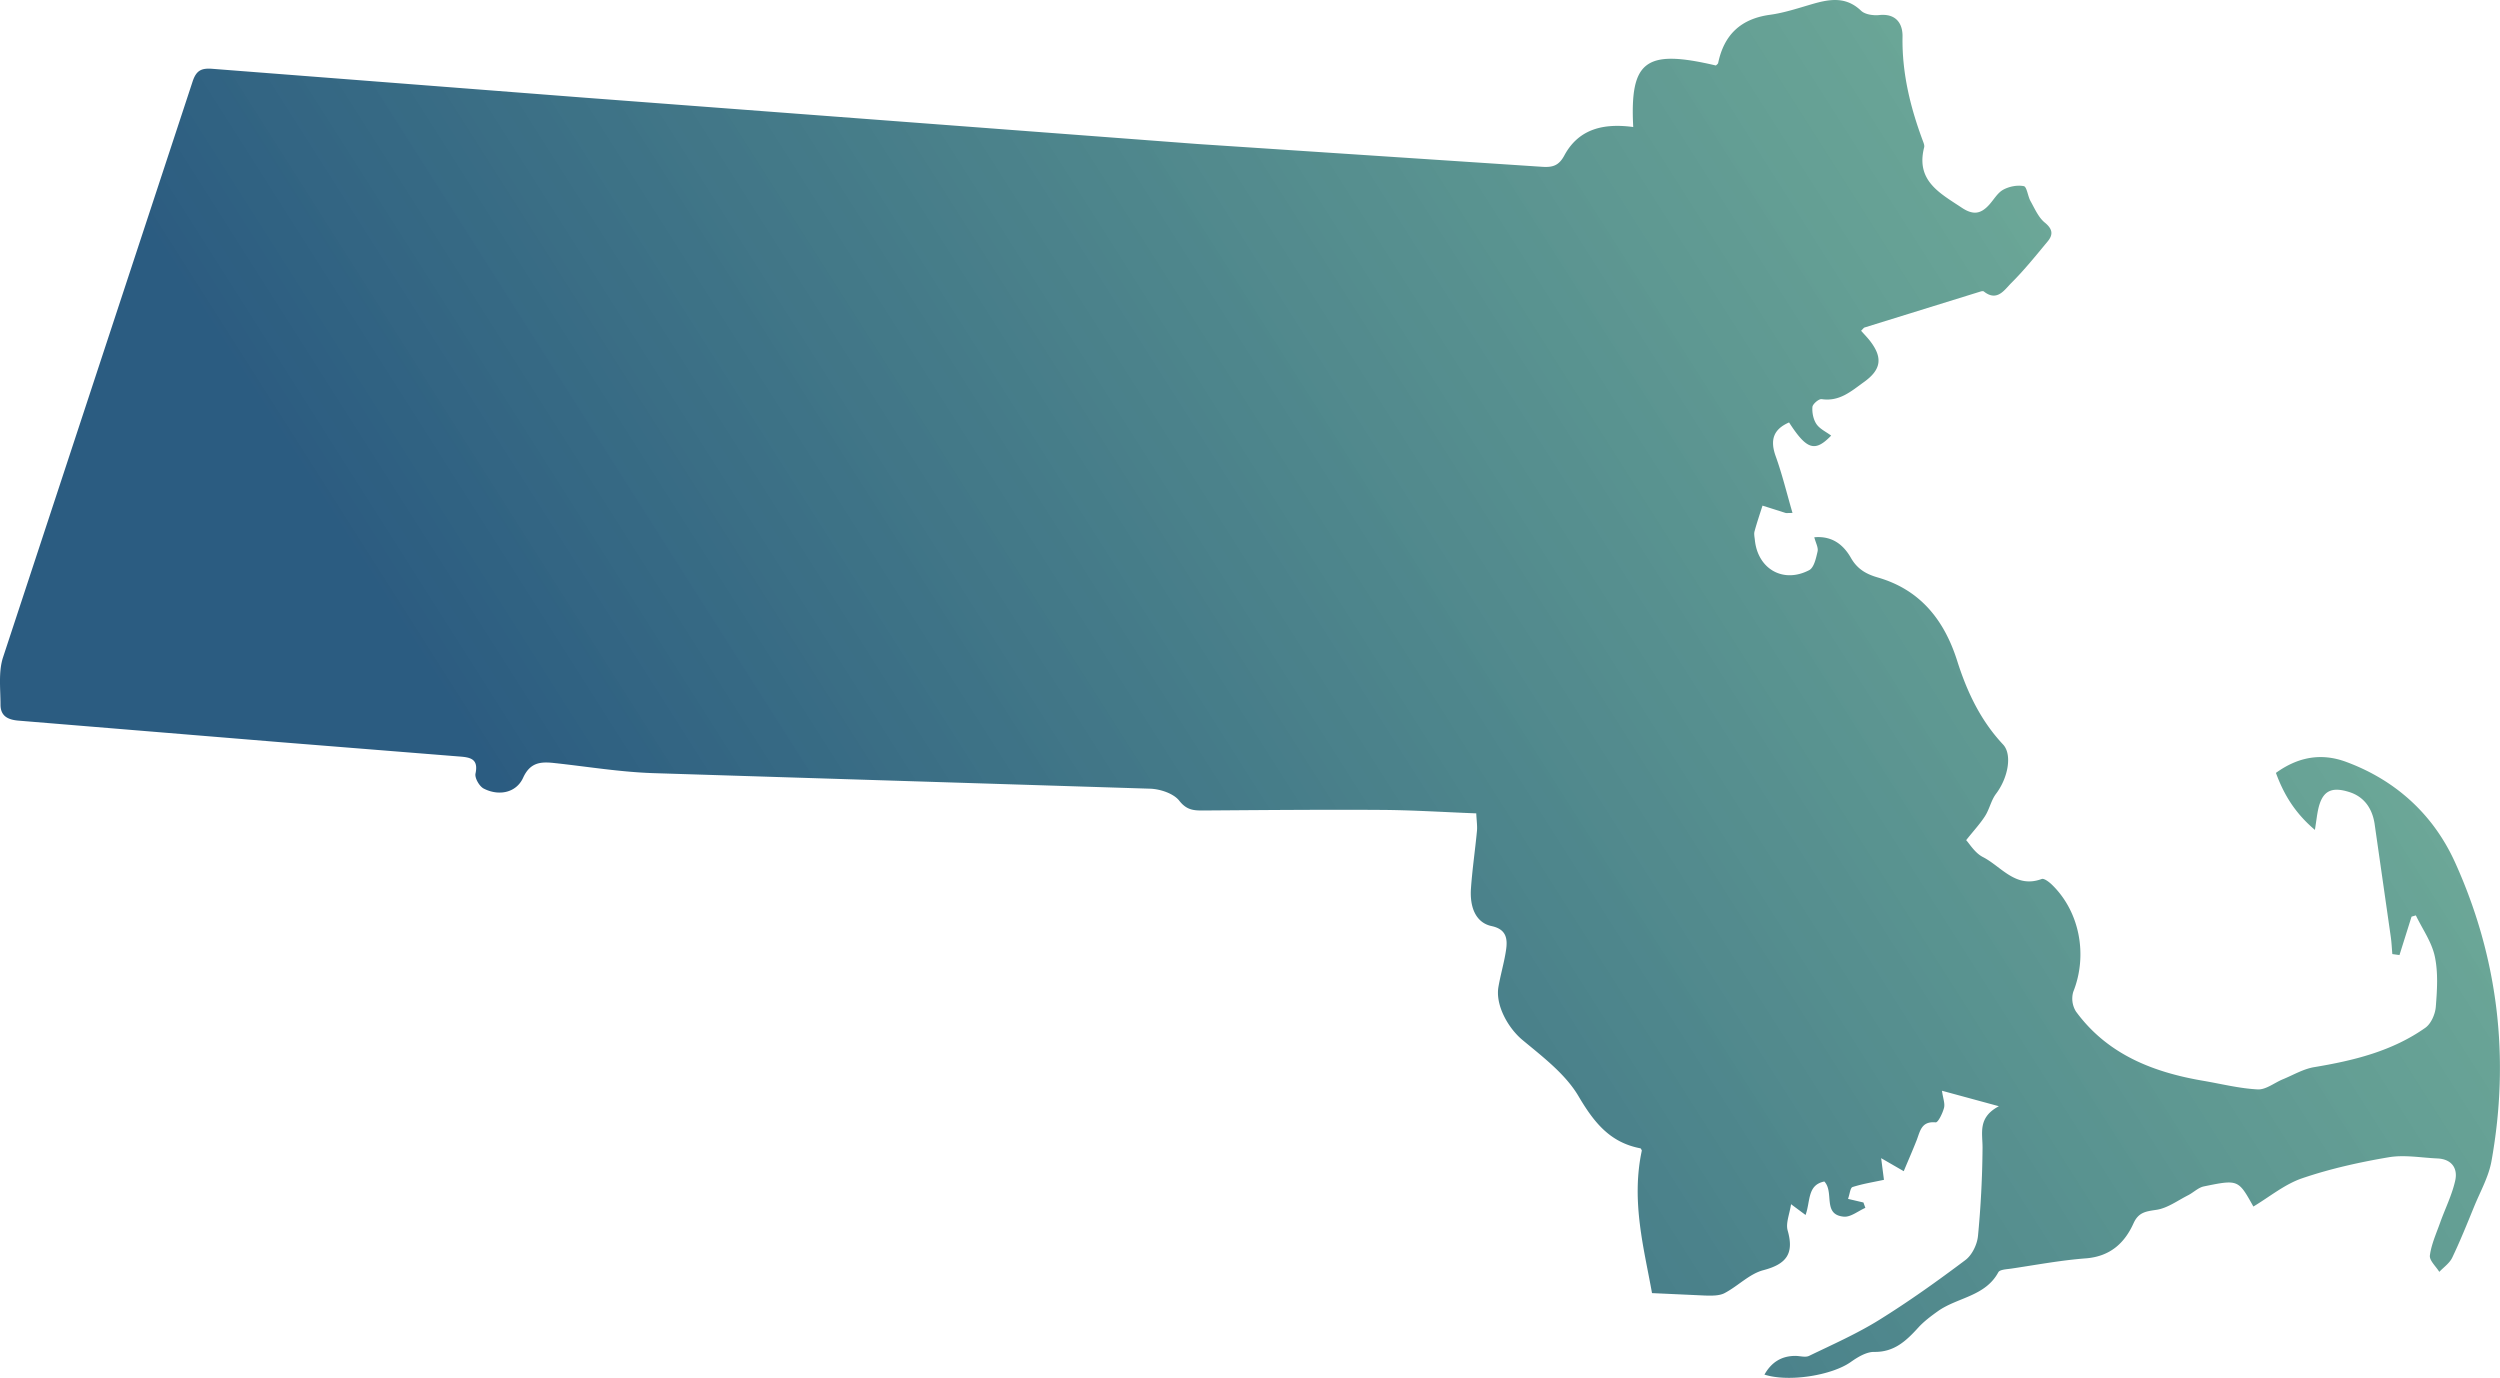 <svg xmlns="http://www.w3.org/2000/svg" xmlns:xlink="http://www.w3.org/1999/xlink" width="176" height="97" viewBox="0 0 176 97" xmlns:v="https://vecta.io/nano"><defs><linearGradient x1="97.181%" y1="35.671%" x2="21.597%" y2="62.25%" id="A"><stop stop-color="#368b6f" stop-opacity=".7" offset="0%"/><stop stop-color="#20537a" stop-opacity=".95" offset="100%"/></linearGradient><path d="M127.116 85.538l-1.026-.762c-.104.701-.385 1.338-.238 1.852.464 1.629-.084 2.365-1.711 2.793-.982.257-1.791 1.123-2.731 1.614-.38.199-.904.181-1.36.172l-3.749-.172c-.544-3.071-1.488-6.445-.716-10.039-.019-.029-.053-.145-.108-.156-2.151-.413-3.272-1.84-4.353-3.674-.917-1.554-2.509-2.759-3.943-3.952-.988-.82-1.919-2.432-1.69-3.742.146-.848.394-1.678.525-2.527.13-.818.066-1.521-1.012-1.75-1.036-.222-1.549-1.212-1.448-2.657.094-1.347.293-2.686.421-4.032.034-.359-.025-.727-.049-1.245-2.252-.086-4.456-.229-6.659-.243-4.193-.027-8.388.012-12.581.041-.669.004-1.156-.036-1.666-.687-.403-.513-1.341-.824-2.053-.848l-35.006-1.096c-2.333-.079-4.656-.467-6.982-.715-.937-.099-1.666-.031-2.156 1.046-.478 1.048-1.696 1.308-2.77.757-.308-.158-.646-.746-.58-1.056.209-.98-.292-1.136-1.056-1.196l-12.784-1.023-18.314-1.507C.535 50.673.036 50.4.036 49.606c-.001-1.116-.155-2.31.179-3.334L13.557 5.745c.267-.814.645-.961 1.414-.899l26.067 2.021 43.289 3.272 24.245 1.604c.745.05 1.172-.085 1.557-.799 1.039-1.93 2.847-2.27 4.85-2.002-.243-4.685.866-5.496 5.821-4.331.056-.058.145-.111.159-.178.414-1.987 1.593-3.11 3.642-3.391.971-.133 1.921-.444 2.865-.722 1.255-.369 2.446-.623 3.554.435.277.265.856.349 1.274.305 1.183-.125 1.66.595 1.644 1.515-.046 2.596.563 5.035 1.464 7.432.042.113.087.252.059.362-.6 2.349 1.082 3.216 2.651 4.256.809.537 1.335.432 1.912-.195.333-.361.592-.845.996-1.07.417-.232.998-.347 1.455-.255.217.044.279.706.473 1.053.298.529.555 1.144 1.002 1.51.559.456.607.846.2 1.334-.826.994-1.637 2.007-2.551 2.917-.487.484-1.001 1.345-1.938.6-.048-.038-.163-.017-.238.006l-8.152 2.528c-.069.022-.118.107-.251.232.224.255.469.5.674.775.873 1.166.71 1.986-.465 2.83-.903.649-1.726 1.396-2.985 1.209-.197-.029-.633.342-.65.553-.032.399.064.88.286 1.206.232.341.673.54 1.033.808-1.145 1.187-1.72.994-2.963-.926-1.109.482-1.35 1.239-.943 2.374.461 1.283.782 2.615 1.185 3.998-.334 0-.421.019-.494-.003l-1.618-.514c-.19.604-.397 1.203-.561 1.813-.051.189.003.408.023.611.207 2.038 1.996 3.073 3.823 2.12.342-.178.485-.846.592-1.317.063-.272-.13-.601-.231-.998 1.298-.117 2.078.573 2.577 1.448.457.803 1.092 1.151 1.896 1.383 3.011.869 4.685 3.023 5.589 5.876.69 2.176 1.643 4.193 3.225 5.879.658.703.365 2.338-.495 3.476-.342.453-.458 1.071-.766 1.557-.342.539-.787 1.014-1.335 1.704.226.238.608.898 1.178 1.189 1.304.666 2.302 2.231 4.14 1.545.165-.06.508.2.699.382 1.977 1.896 2.553 4.972 1.527 7.549a1.71 1.71 0 0 0 .19 1.403c2.208 3.011 5.408 4.267 8.952 4.872 1.279.218 2.553.542 3.84.607.578.03 1.178-.47 1.775-.715.73-.299 1.44-.726 2.2-.852 2.783-.462 5.49-1.123 7.826-2.772.403-.285.695-.956.736-1.471.094-1.18.173-2.412-.07-3.553-.215-1.011-.872-1.929-1.334-2.887l-.303.088-.85 2.705-.503-.07c-.035-.402-.052-.807-.108-1.207l-1.147-8.01c-.163-.993-.691-1.845-1.766-2.187-1.309-.417-1.933-.065-2.212 1.279-.072.35-.111.705-.217 1.384-1.411-1.198-2.187-2.495-2.745-4.014 1.562-1.129 3.194-1.421 4.935-.779 3.531 1.304 6.165 3.737 7.681 7.089 3.035 6.707 3.863 13.767 2.559 21.024-.199 1.105-.79 2.143-1.222 3.202-.494 1.207-.979 2.418-1.542 3.593-.185.389-.599.67-.908.999-.238-.387-.708-.804-.663-1.155.102-.784.448-1.541.718-2.3.354-.994.838-1.953 1.065-2.972.194-.865-.249-1.514-1.252-1.558-1.145-.05-2.324-.272-3.43-.084-2.057.349-4.118.806-6.088 1.477-1.231.418-2.299 1.311-3.44 1.992-1.057-1.897-1.061-1.915-3.482-1.418-.399.082-.737.434-1.12.627-.734.372-1.452.909-2.228 1.023-.75.11-1.258.173-1.61.954-.638 1.416-1.67 2.333-3.363 2.463-1.758.134-3.502.463-5.25.722-.314.046-.796.063-.901.254-.923 1.71-2.885 1.766-4.257 2.743-.489.349-.983.718-1.384 1.159-.846.927-1.685 1.728-3.1 1.707-.551-.007-1.167.37-1.652.713-1.322.935-4.351 1.434-6.073.885.489-.863 1.189-1.314 2.171-1.317.327-.001.708.124.971-.002 1.664-.804 3.366-1.557 4.929-2.527 2.093-1.3 4.107-2.738 6.076-4.219.468-.351.828-1.095.885-1.692a70.22 70.22 0 0 0 .321-6.203c.009-1.051-.357-2.134 1.151-2.934l-4.008-1.09c.075.538.225.902.144 1.207-.1.383-.418 1.037-.588 1.02-1.016-.098-1.094.636-1.342 1.268-.28.711-.588 1.411-.905 2.169l-1.59-.917.197 1.525c-.766.165-1.507.282-2.212.509-.158.051-.193.486-.316.833l1.084.254.135.377c-.506.22-1.031.663-1.513.62-1.525-.134-.659-1.715-1.374-2.475-1.209.242-.969 1.379-1.323 2.361" id="B"/></defs><g fill-rule="evenodd"><use fill-opacity="0" fill="#000" xlink:href="#B"/><use fill="url(#A)" xlink:href="#B"/></g></svg>
